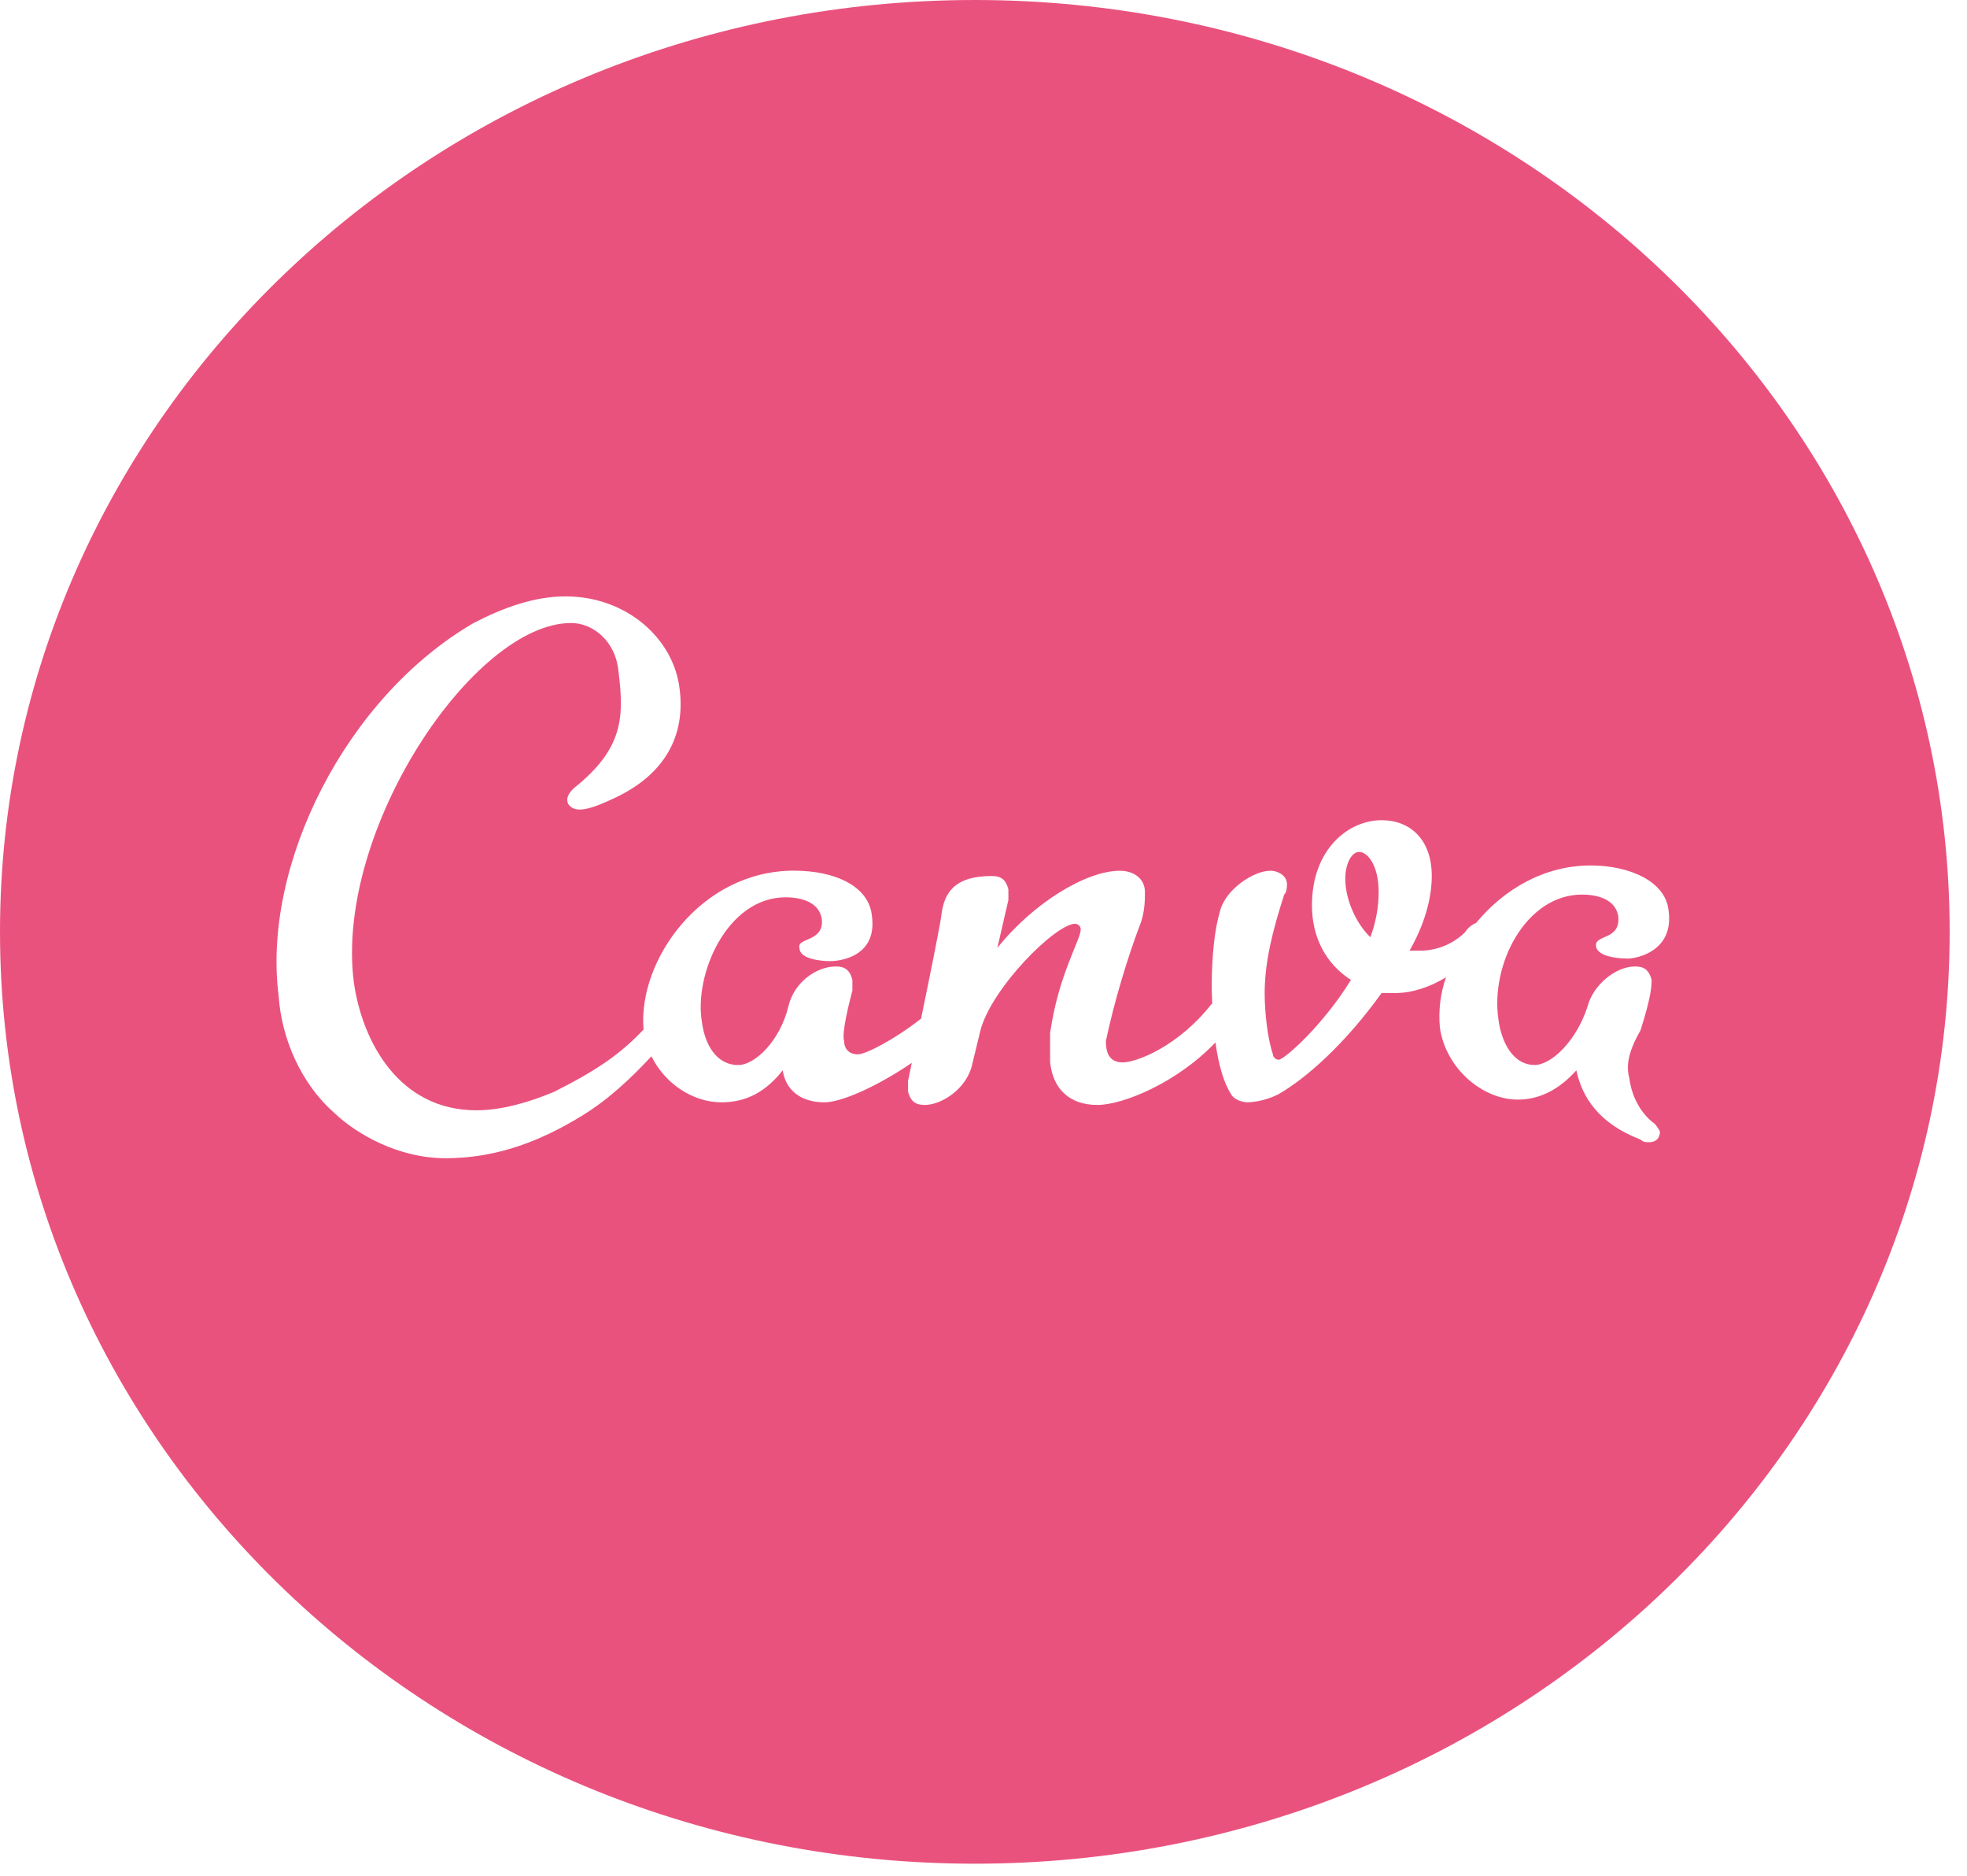 <?xml version="1.0" encoding="utf-8"?>
<svg xmlns="http://www.w3.org/2000/svg" fill="none" height="100%" overflow="visible" preserveAspectRatio="none" style="display: block;" viewBox="0 0 86 82" width="100%">
<path d="M42.621 0C19.083 0 0 18.24 0 40.736C0 63.233 19.083 81.472 42.621 81.472C66.158 81.472 85.242 63.233 85.242 40.736C85.242 18.24 66.158 0 42.621 0ZM24.727 26.071C27.405 26.071 29.476 27.935 29.717 30.145C29.962 32.124 29.11 33.869 26.798 34.918C25.579 35.498 25.093 35.502 24.848 35.152C24.727 34.918 24.848 34.687 25.093 34.453C27.284 32.708 27.284 31.309 27.039 29.334C26.919 28.05 25.945 27.235 24.969 27.235C20.707 27.235 14.619 36.313 15.471 42.95C15.837 45.509 17.421 48.537 20.831 48.537C21.925 48.537 23.14 48.188 24.241 47.722C26.016 46.826 27.078 46.127 28.137 45.007C27.878 42.002 30.637 38.061 34.711 38.061C36.54 38.061 38 38.757 38.121 40.04C38.362 41.785 36.782 42.016 36.295 42.016C35.809 42.016 34.953 41.901 34.953 41.439C34.832 40.97 36.05 41.201 35.929 40.156C35.805 39.456 35.077 39.226 34.345 39.226C31.788 39.226 30.328 42.6 30.691 44.694C30.815 45.628 31.301 46.558 32.278 46.558C33.006 46.558 34.104 45.506 34.469 43.995C34.711 42.95 35.688 42.25 36.54 42.25C36.903 42.25 37.144 42.366 37.268 42.831V43.299C37.148 43.764 36.782 45.16 36.906 45.509C36.906 45.743 37.027 46.09 37.51 46.09C37.837 46.09 39.058 45.479 40.27 44.531C40.685 42.529 41.168 40.125 41.168 39.925C41.289 39.11 41.655 38.295 43.359 38.295C43.725 38.295 43.967 38.411 44.088 38.876V39.344L43.605 41.439C45.185 39.46 47.501 38.065 48.961 38.065C49.572 38.065 50.058 38.411 50.058 38.995C50.058 39.344 50.058 39.925 49.813 40.509C49.326 41.788 48.715 43.768 48.35 45.513C48.35 45.978 48.474 46.443 49.085 46.443C49.692 46.443 51.518 45.743 52.978 43.883L53.002 43.87C52.995 43.639 52.978 43.415 52.978 43.184C52.978 41.788 53.102 40.624 53.347 39.809C53.589 38.879 54.807 38.065 55.538 38.065C55.904 38.065 56.267 38.299 56.267 38.645C56.267 38.764 56.267 38.995 56.146 39.11C55.659 40.624 55.293 42.019 55.293 43.418C55.293 44.233 55.414 45.394 55.656 46.093C55.656 46.208 55.78 46.327 55.904 46.327C56.146 46.327 57.851 44.817 59.065 42.837C57.971 42.138 57.36 40.974 57.36 39.579C57.36 37.134 58.944 35.855 60.408 35.855C61.626 35.855 62.599 36.669 62.599 38.299C62.599 39.344 62.233 40.505 61.626 41.558H61.988C62.375 41.57 62.759 41.503 63.117 41.363C63.474 41.222 63.797 41.011 64.062 40.743C64.174 40.567 64.341 40.428 64.538 40.346C65.728 38.903 67.486 37.834 69.546 37.834C71.251 37.834 72.828 38.53 72.953 39.809C73.194 41.558 71.61 41.907 71.123 41.907L71.116 41.901C70.626 41.901 69.777 41.782 69.777 41.317C69.777 40.852 70.875 41.086 70.75 40.04C70.63 39.341 69.898 39.107 69.166 39.107C66.73 39.107 65.153 42.131 65.515 44.576C65.636 45.509 66.123 46.555 67.096 46.555C67.827 46.555 68.925 45.509 69.411 43.995C69.653 43.065 70.63 42.25 71.482 42.25C71.848 42.25 72.086 42.366 72.21 42.831C72.21 43.065 72.21 43.53 71.724 45.044C71.12 46.09 71.116 46.673 71.237 47.139C71.358 48.069 71.844 48.768 72.335 49.118C72.455 49.233 72.576 49.464 72.576 49.464C72.576 49.698 72.455 49.932 72.089 49.932C71.969 49.932 71.848 49.932 71.724 49.814C69.898 49.118 69.166 47.953 68.921 46.789C68.193 47.604 67.341 48.069 66.364 48.069C64.784 48.069 63.203 46.673 62.954 44.925C62.885 44.181 62.975 43.431 63.221 42.722C62.5 43.163 61.722 43.411 61.008 43.411H60.404C58.817 45.624 57.112 47.139 55.894 47.834C55.48 48.045 55.023 48.166 54.554 48.188C54.313 48.188 53.947 48.069 53.826 47.834C53.489 47.319 53.272 46.504 53.141 45.57C51.433 47.359 49.074 48.303 47.98 48.303C46.762 48.303 46.034 47.604 45.913 46.436V45.16C46.276 42.6 47.252 41.086 47.252 40.621C47.249 40.559 47.222 40.501 47.177 40.458C47.132 40.414 47.071 40.387 47.007 40.383C46.155 40.383 43.356 43.18 42.866 45.044L42.5 46.555C42.258 47.604 41.161 48.303 40.433 48.303C40.067 48.303 39.822 48.184 39.701 47.719V47.254L39.865 46.463C38.32 47.515 36.775 48.188 36.047 48.188C34.953 48.188 34.342 47.604 34.221 46.789C33.489 47.719 32.64 48.188 31.543 48.188C30.293 48.188 29.071 47.373 28.481 46.175C27.615 47.108 26.624 48.052 25.455 48.768C23.75 49.817 21.804 50.632 19.488 50.632C17.421 50.632 15.592 49.583 14.619 48.653C13.156 47.373 12.307 45.394 12.182 43.53C11.454 37.827 15.105 30.494 20.707 27.235C22.049 26.54 23.388 26.071 24.727 26.071ZM59.428 37.243C59.058 37.243 58.817 37.827 58.817 38.407C58.817 39.338 59.303 40.386 59.914 40.97C60.152 40.335 60.275 39.666 60.276 38.991C60.276 37.827 59.793 37.243 59.428 37.243Z" fill="#EA527E" id="Vector"/>
</svg>